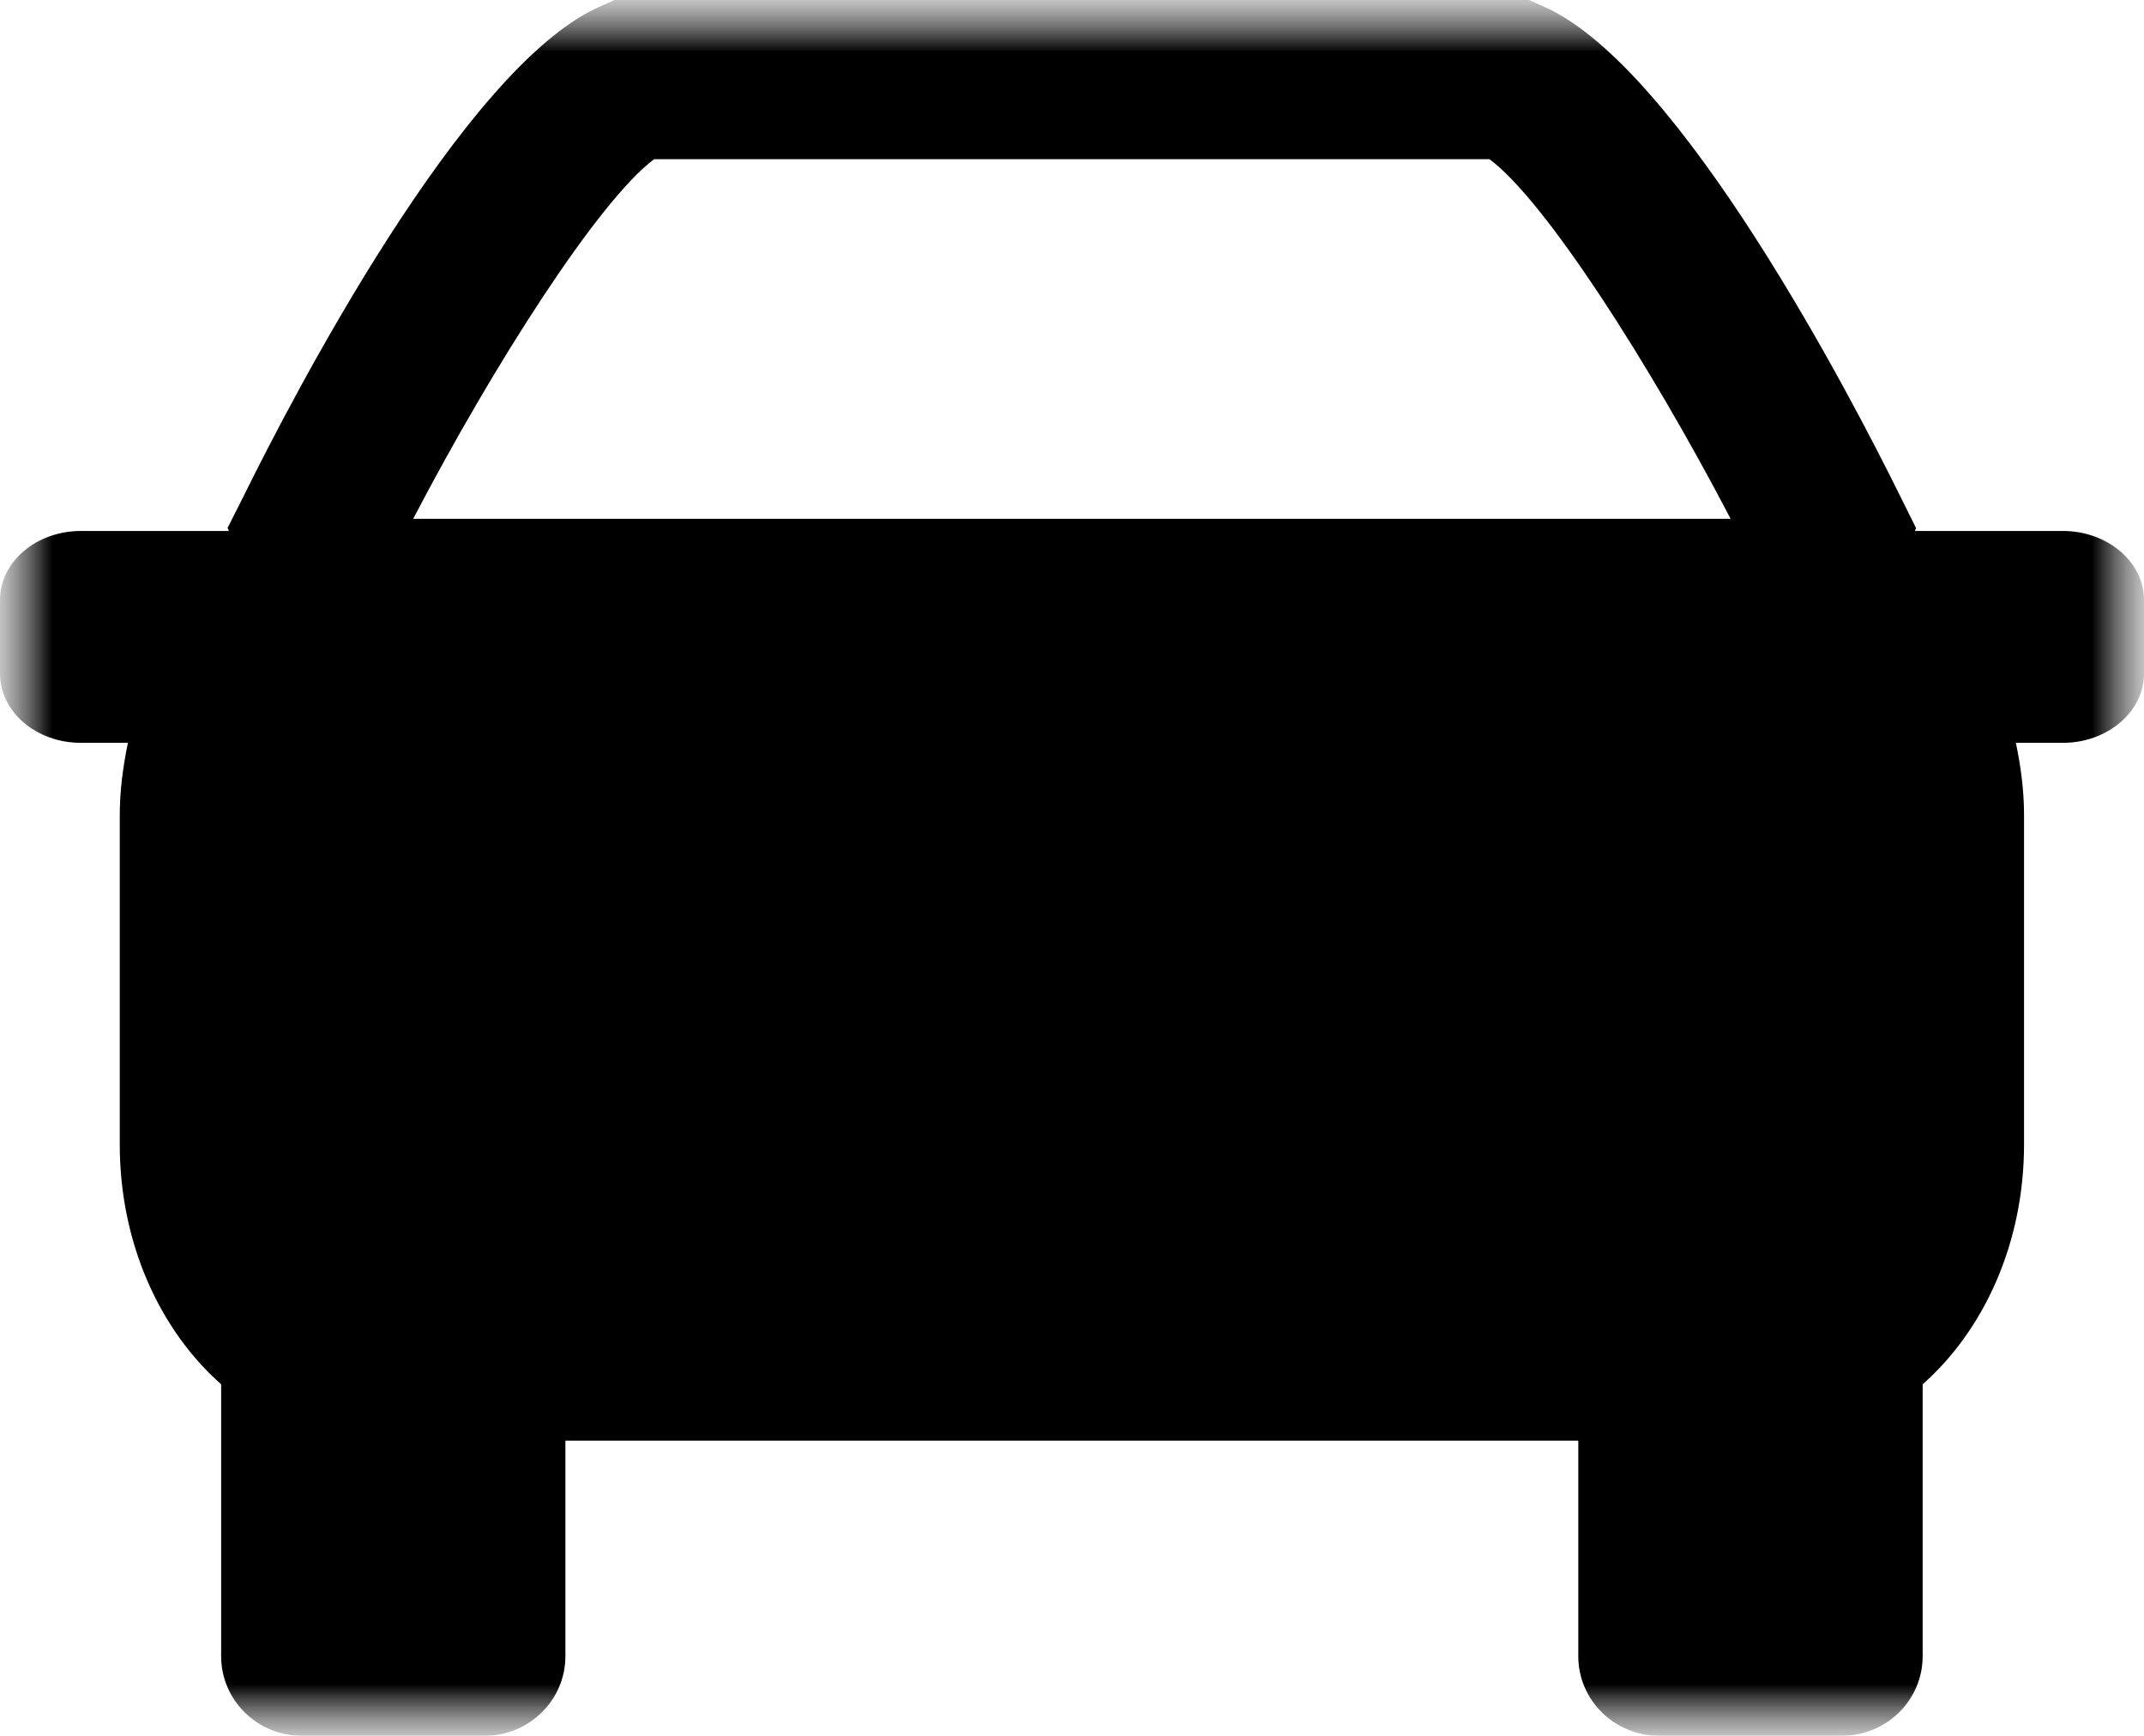 <svg width="21" height="17" viewBox="0 0 21 17" fill="none" xmlns="http://www.w3.org/2000/svg">
<g clip-path="url(#clip0_178_9491)">
<mask id="mask0_178_9491" style="mask-type:luminance" maskUnits="userSpaceOnUse" x="0" y="0" width="21" height="17">
<path d="M21 0H0V17H21V0Z" fill="white"/>
</mask>
<g mask="url(#mask0_178_9491)">
<mask id="mask1_178_9491" style="mask-type:luminance" maskUnits="userSpaceOnUse" x="0" y="0" width="21" height="17">
<path d="M21 0H0V17H21V0Z" fill="white"/>
</mask>
<g mask="url(#mask1_178_9491)">
<path d="M20.205 5.2H18.756L18.767 5.171L18.611 4.857C18.132 3.886 16.461 0.67 15.135 0.071L14.977 0H6.019L5.861 0.071C4.535 0.67 2.866 3.886 2.387 4.857L2.229 5.171L2.242 5.2H0.793C0.354 5.2 0 5.503 0 5.876V6.597C0 6.971 0.354 7.275 0.793 7.275H1.253C1.206 7.503 1.173 7.738 1.173 7.985V11.208C1.173 12.177 1.567 13.028 2.166 13.557V16.22C2.166 16.651 2.52 17 2.959 17H4.745C5.182 17 5.538 16.651 5.538 16.22V14.109H15.459V16.22C15.459 16.651 15.814 17 16.253 17H18.037C18.478 17 18.832 16.651 18.832 16.22V13.557C19.431 13.028 19.825 12.177 19.825 11.208V7.985C19.825 7.738 19.793 7.503 19.745 7.275H20.205C20.642 7.275 21 6.971 21 6.597V5.876C21 5.503 20.642 5.2 20.205 5.2ZM6.407 1.559H14.589C15.132 1.961 16.158 3.561 16.951 5.081H4.047C4.84 3.561 5.867 1.961 6.407 1.559Z" fill="black"/>
</g>
</g>
</g>
<defs>
<clipPath id="clip0_178_9491">
<rect width="21" height="17" fill="white"/>
</clipPath>
</defs>
</svg>
